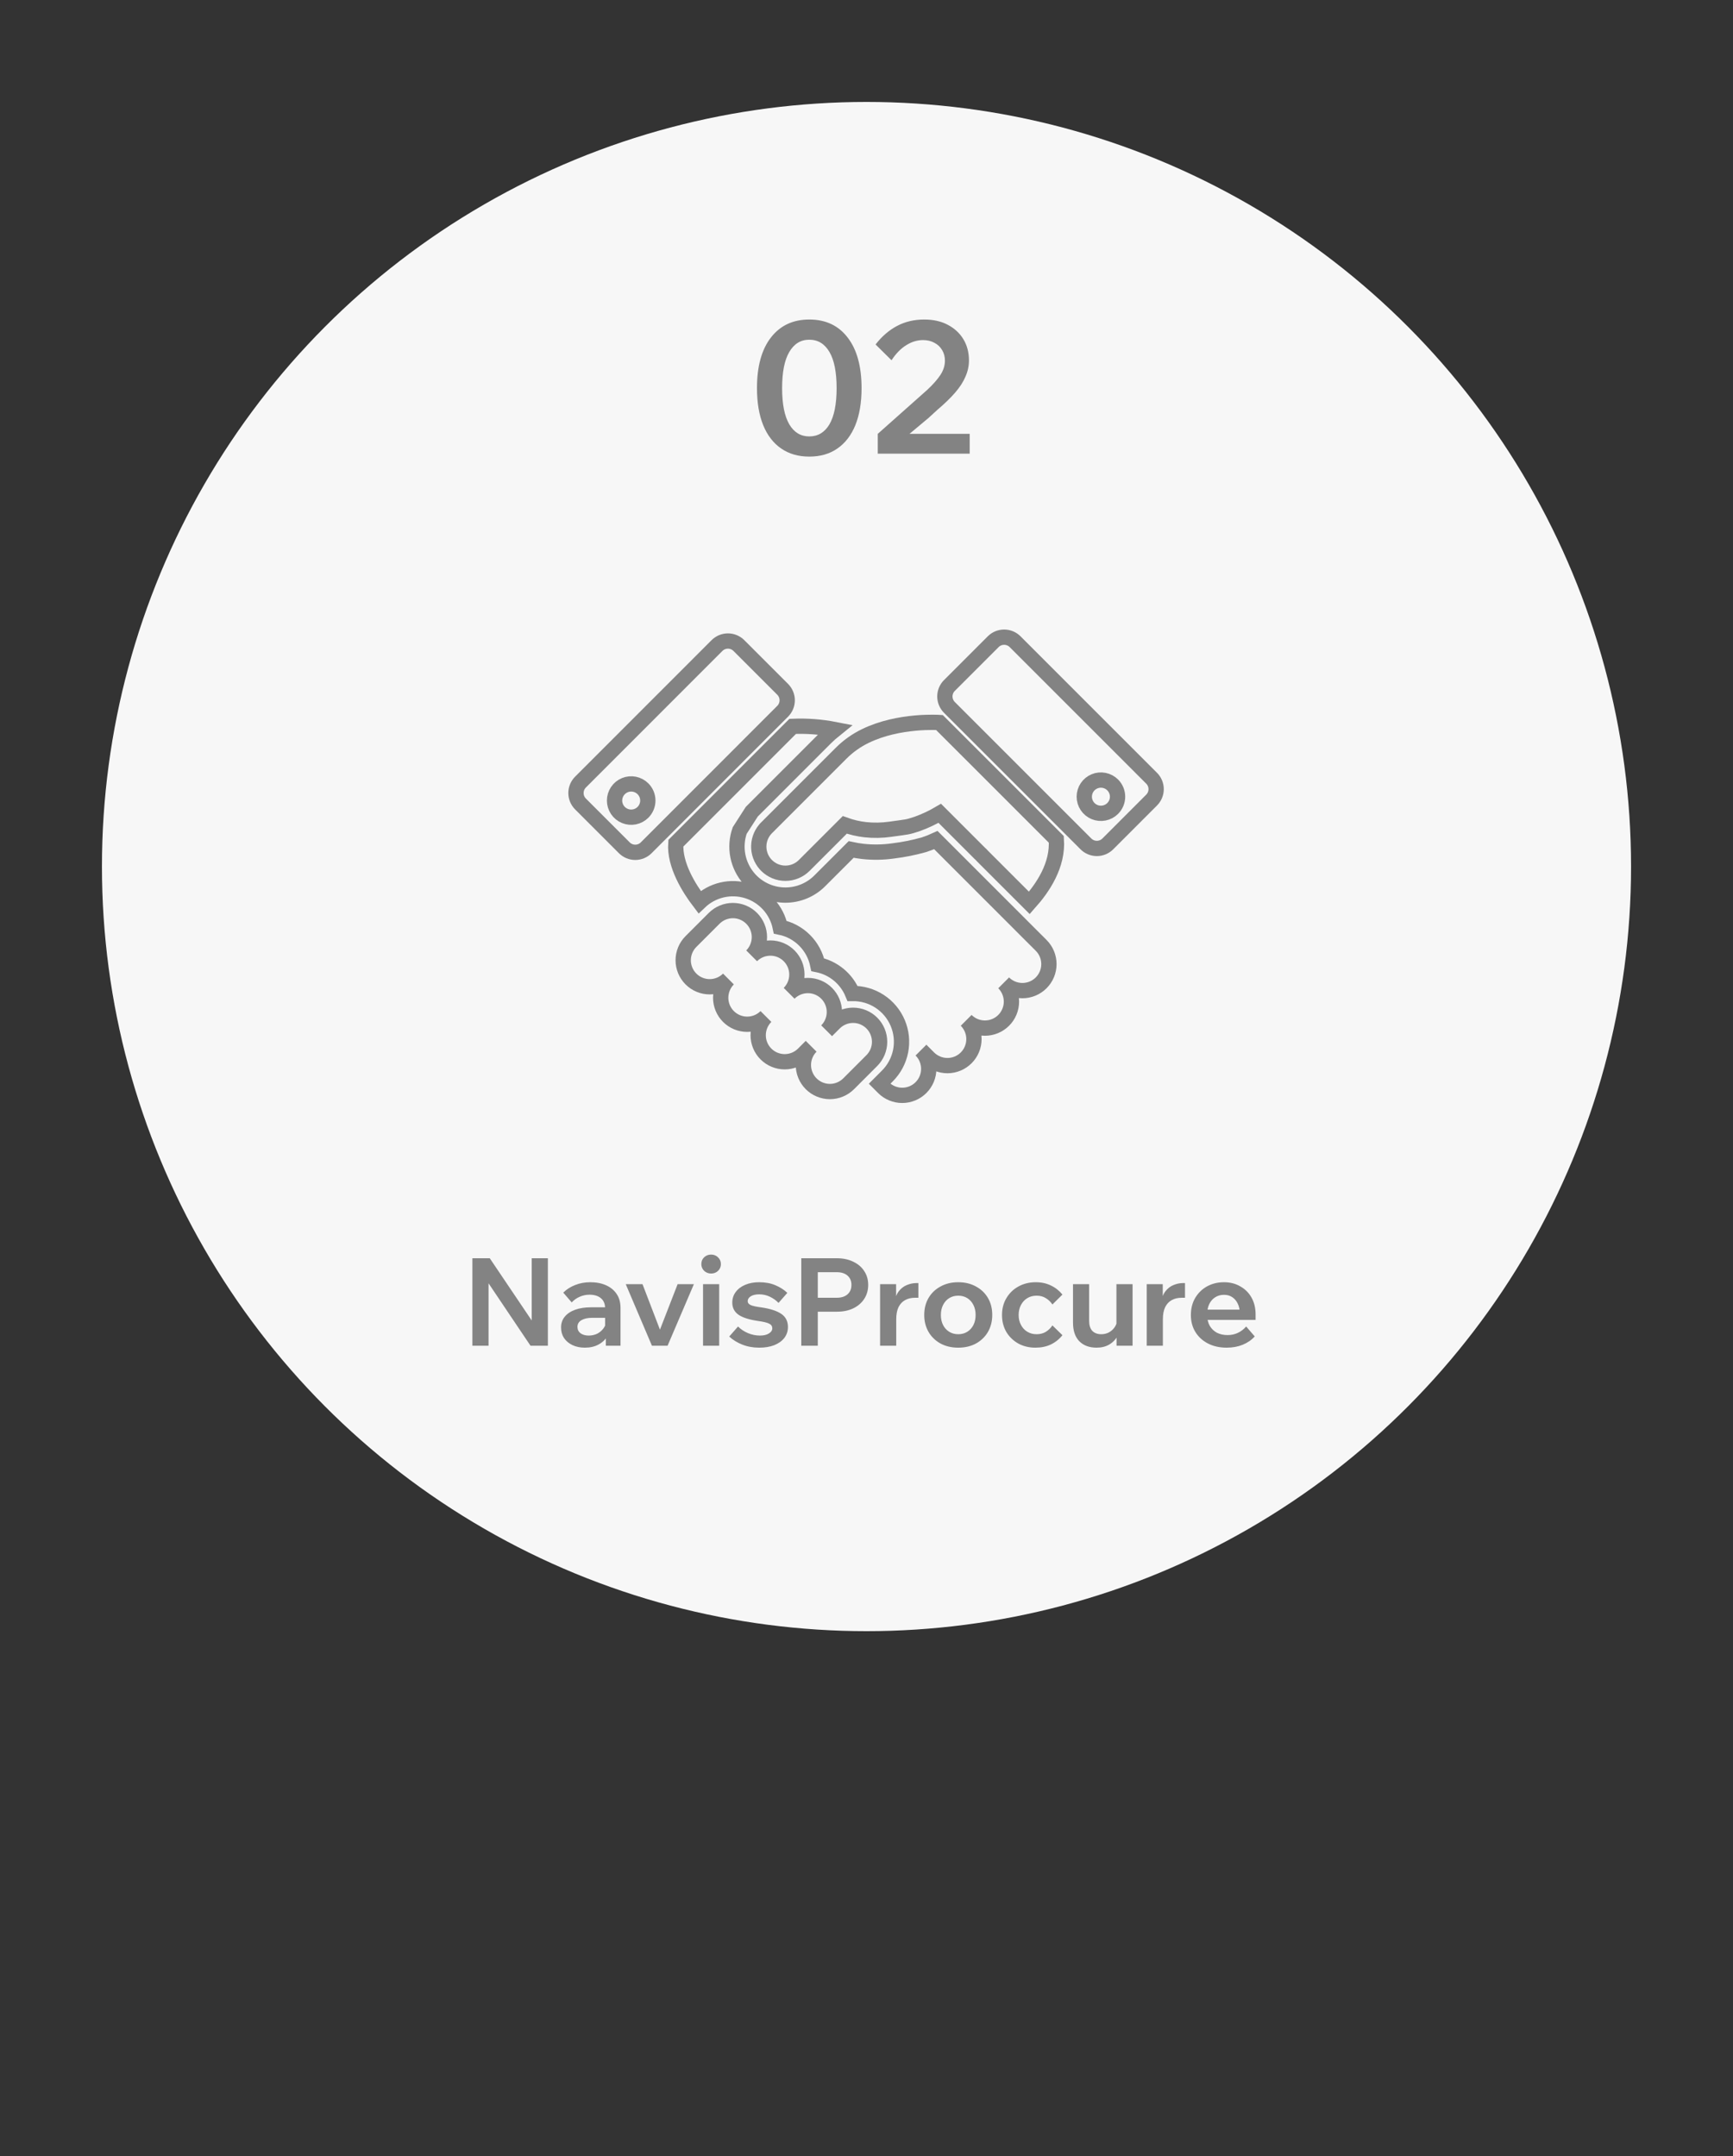 <?xml version="1.0" encoding="UTF-8"?>
<svg xmlns="http://www.w3.org/2000/svg" width="340" height="423" viewBox="0 0 340 423" fill="none">
  <rect x="0" y="0" width="340" height="423" fill="#333333" stroke="none"/>
  <circle cx="170" cy="170" r="150" fill="#F7F7F7"></circle>
  <path d="M169.771 144.39C167.994 145.25 166.376 146.404 164.984 147.803C157.407 155.384 150.518 162.271 150.518 162.271V162.277C150.477 162.318 150.435 162.352 150.394 162.395C149.454 163.334 148.908 164.595 148.866 165.923C148.824 167.251 149.289 168.544 150.168 169.541C150.239 169.624 150.316 169.704 150.394 169.781C150.879 170.266 151.455 170.651 152.088 170.914C152.722 171.177 153.402 171.312 154.088 171.312C154.774 171.312 155.454 171.177 156.087 170.914C156.721 170.651 157.297 170.266 157.782 169.781L165.741 161.824C167.038 162.296 168.387 162.613 169.759 162.767C171.389 162.942 173.035 162.914 174.659 162.682C178.251 162.172 177.875 162.32 179.959 161.635C181.492 161.081 182.97 160.385 184.374 159.556L185.789 160.969C185.944 161.121 189.549 164.731 191.389 166.569C191.714 166.896 191.989 167.169 192.176 167.358C192.388 167.541 192.587 167.74 192.77 167.953L201.947 177.13C204.591 174.162 207.612 169.742 207.24 164.667L184.308 141.742C184.308 141.742 176.371 141.175 169.771 144.39Z" stroke="#838383" stroke-width="3"></path>
  <path d="M171.048 200.703C170.565 200.219 169.991 199.836 169.36 199.574C168.729 199.312 168.052 199.178 167.369 199.178C166.686 199.178 166.009 199.312 165.378 199.574C164.746 199.836 164.173 200.219 163.69 200.703L162.18 202.213C163.154 201.237 163.701 199.914 163.7 198.534C163.699 197.155 163.15 195.833 162.174 194.859C161.198 193.884 159.875 193.337 158.496 193.339C157.117 193.34 155.794 193.889 154.82 194.865C155.795 193.889 156.343 192.567 156.343 191.188C156.343 189.808 155.795 188.486 154.82 187.511C153.845 186.535 152.522 185.988 151.143 185.988C149.764 185.988 148.441 186.535 147.466 187.511C147.949 187.028 148.332 186.454 148.593 185.823C148.854 185.192 148.989 184.516 148.989 183.833C148.989 183.15 148.854 182.474 148.593 181.843C148.331 181.212 147.948 180.638 147.465 180.156C146.982 179.673 146.409 179.29 145.778 179.028C145.146 178.767 144.47 178.633 143.787 178.633C143.104 178.633 142.428 178.768 141.797 179.029C141.166 179.29 140.593 179.674 140.11 180.157L135.561 184.704C135.078 185.187 134.695 185.76 134.433 186.391C134.172 187.022 134.037 187.698 134.037 188.381C134.037 189.064 134.171 189.74 134.433 190.371C134.694 191.002 135.077 191.576 135.56 192.059C136.043 192.542 136.616 192.925 137.247 193.186C137.878 193.448 138.554 193.582 139.237 193.582C139.92 193.582 140.596 193.448 141.228 193.187C141.859 192.926 142.432 192.542 142.915 192.06C142.432 192.543 142.049 193.116 141.788 193.747C141.526 194.378 141.392 195.054 141.392 195.737C141.392 196.42 141.527 197.097 141.788 197.728C142.05 198.358 142.433 198.932 142.916 199.415C143.399 199.897 143.972 200.281 144.603 200.542C145.234 200.803 145.911 200.937 146.594 200.937C147.277 200.937 147.953 200.803 148.584 200.541C149.215 200.28 149.788 199.897 150.271 199.414C149.295 200.389 148.747 201.712 148.747 203.092C148.747 204.471 149.295 205.794 150.271 206.77C151.246 207.745 152.569 208.293 153.949 208.293C155.328 208.293 156.651 207.745 157.627 206.77L159.139 205.256C158.656 205.739 158.273 206.313 158.012 206.944C157.751 207.575 157.616 208.252 157.617 208.935C157.617 209.618 157.752 210.294 158.014 210.925C158.275 211.556 158.659 212.13 159.142 212.613C159.625 213.095 160.199 213.478 160.83 213.74C161.461 214.001 162.138 214.135 162.821 214.135C164.201 214.134 165.524 213.586 166.499 212.61L171.048 208.059C172.023 207.083 172.57 205.76 172.57 204.381C172.57 203.001 172.023 201.679 171.048 200.703Z" stroke="#838383" stroke-width="3"></path>
  <path d="M225.928 152.667L199.155 125.889C198.584 125.32 197.811 125 197.005 125C196.199 125 195.425 125.32 194.855 125.889L186.267 134.478C185.984 134.76 185.76 135.095 185.607 135.464C185.454 135.833 185.375 136.229 185.375 136.628C185.375 137.027 185.454 137.423 185.607 137.792C185.76 138.161 185.984 138.496 186.267 138.778L213.044 165.553C213.326 165.836 213.661 166.061 214.03 166.214C214.398 166.367 214.794 166.446 215.194 166.446C215.593 166.446 215.989 166.367 216.358 166.214C216.727 166.061 217.062 165.836 217.344 165.553L225.931 156.964C226.214 156.682 226.439 156.347 226.592 155.978C226.746 155.609 226.825 155.214 226.825 154.814C226.825 154.414 226.746 154.019 226.592 153.65C226.439 153.281 226.214 152.946 225.931 152.664M218.299 158.603C217.842 159.06 217.26 159.37 216.627 159.496C215.994 159.622 215.337 159.558 214.741 159.311C214.144 159.063 213.634 158.645 213.275 158.108C212.917 157.571 212.725 156.94 212.725 156.294C212.725 155.648 212.917 155.017 213.275 154.48C213.634 153.943 214.144 153.525 214.741 153.278C215.337 153.031 215.994 152.966 216.627 153.092C217.26 153.218 217.842 153.529 218.299 153.985C218.602 154.288 218.842 154.648 219.007 155.044C219.171 155.441 219.255 155.865 219.255 156.294C219.255 156.723 219.171 157.148 219.007 157.544C218.842 157.94 218.602 158.3 218.299 158.603Z" stroke="#838383" stroke-width="3"></path>
  <path d="M153.553 135.233L144.965 126.646C144.683 126.363 144.348 126.139 143.979 125.986C143.61 125.833 143.215 125.754 142.815 125.754C142.416 125.754 142.021 125.833 141.652 125.986C141.283 126.139 140.948 126.363 140.666 126.646L113.892 153.425C113.61 153.707 113.385 154.042 113.232 154.411C113.079 154.78 113 155.175 113 155.575C113 155.974 113.079 156.37 113.232 156.739C113.385 157.107 113.61 157.443 113.892 157.725L122.481 166.316C122.764 166.598 123.099 166.822 123.468 166.975C123.837 167.128 124.232 167.207 124.632 167.207C125.031 167.207 125.426 167.128 125.795 166.975C126.164 166.822 126.499 166.598 126.781 166.316L153.553 139.533C153.835 139.25 154.059 138.915 154.212 138.546C154.365 138.177 154.444 137.782 154.444 137.383C154.444 136.983 154.365 136.588 154.212 136.219C154.059 135.85 153.835 135.515 153.553 135.233ZM126.143 159.361C125.687 159.817 125.105 160.128 124.472 160.254C123.838 160.38 123.182 160.315 122.585 160.068C121.989 159.821 121.479 159.402 121.12 158.865C120.762 158.329 120.57 157.697 120.57 157.052C120.57 156.406 120.762 155.775 121.12 155.238C121.479 154.701 121.989 154.282 122.585 154.035C123.182 153.788 123.838 153.723 124.472 153.849C125.105 153.975 125.687 154.286 126.143 154.743C126.755 155.355 127.099 156.186 127.099 157.052C127.099 157.917 126.755 158.748 126.143 159.361Z" stroke="#838383" stroke-width="3"></path>
  <path d="M201.376 182.575L199.717 180.912L183.597 164.794L182.512 165.274L181.331 165.701L181.244 165.727C179.282 166.279 177.281 166.68 175.258 166.927C173.277 167.211 171.268 167.245 169.278 167.027C168.509 166.94 167.745 166.814 166.989 166.649L160.818 172.816C159.033 174.597 156.614 175.597 154.093 175.597C151.571 175.597 149.152 174.597 147.367 172.816C147.237 172.686 147.111 172.552 146.995 172.416L146.956 172.373C145.841 171.103 145.083 169.56 144.76 167.902C144.438 166.243 144.562 164.528 145.121 162.934L147.493 159.241L161.959 144.774C162.546 144.191 163.163 143.639 163.807 143.122C161.078 142.589 158.296 142.38 155.518 142.5L132.593 165.427C132.284 169.647 135.184 174.273 137.247 176.976C138.469 175.804 139.982 174.981 141.63 174.593C143.277 174.205 144.998 174.265 146.615 174.768C148.231 175.27 149.683 176.197 150.82 177.451C151.956 178.705 152.736 180.241 153.078 181.899C154.89 182.27 156.552 183.165 157.86 184.474C159.167 185.782 160.062 187.445 160.432 189.257C161.946 189.566 163.361 190.242 164.553 191.226C165.744 192.21 166.675 193.472 167.265 194.901C169.151 194.875 171.003 195.413 172.581 196.445C174.16 197.478 175.395 198.958 176.128 200.696C176.861 202.435 177.058 204.352 176.695 206.203C176.331 208.054 175.424 209.755 174.088 211.088L172.574 212.604L173.332 213.364C173.815 213.847 174.389 214.23 175.02 214.491C175.651 214.752 176.327 214.887 177.01 214.887C177.693 214.887 178.37 214.752 179.001 214.491C179.632 214.23 180.205 213.847 180.688 213.364C181.171 212.881 181.554 212.307 181.816 211.676C182.077 211.045 182.212 210.369 182.212 209.686C182.212 209.002 182.077 208.326 181.816 207.695C181.554 207.064 181.171 206.491 180.688 206.008L182.202 207.528C183.178 208.503 184.501 209.05 185.881 209.05C187.26 209.05 188.583 208.501 189.558 207.526C190.533 206.55 191.081 205.227 191.081 203.847C191.08 202.468 190.532 201.145 189.556 200.17C190.532 201.145 191.855 201.693 193.234 201.693C194.614 201.693 195.937 201.145 196.912 200.17C197.888 199.194 198.436 197.871 198.436 196.492C198.436 195.112 197.888 193.789 196.912 192.814C197.887 193.789 199.21 194.337 200.589 194.337C201.968 194.337 203.291 193.789 204.266 192.814C205.241 191.838 205.789 190.516 205.789 189.137C205.789 187.757 205.241 186.435 204.266 185.46L201.376 182.575Z" stroke="#838383" stroke-width="3"></path>
  <path d="M95.848 264H92.68V246.84H96.088L105.568 260.904H104.32V246.84H107.488V264H104.08L94.624 249.936H95.848V264ZM121.74 264H118.86V261.576L118.716 261.192V256.656C118.716 255.808 118.444 255.152 117.9 254.688C117.356 254.224 116.612 253.992 115.668 253.992C114.98 253.992 114.332 254.128 113.724 254.4C113.132 254.656 112.612 255.024 112.164 255.504L110.508 253.584C111.148 252.944 111.924 252.448 112.836 252.096C113.748 251.728 114.74 251.544 115.812 251.544C116.98 251.544 118.012 251.744 118.908 252.144C119.804 252.544 120.5 253.12 120.996 253.872C121.492 254.608 121.74 255.512 121.74 256.584V264ZM114.756 264.384C113.828 264.384 113.012 264.216 112.308 263.88C111.604 263.544 111.052 263.08 110.652 262.488C110.268 261.896 110.076 261.208 110.076 260.424C110.076 259.592 110.316 258.888 110.796 258.312C111.276 257.72 111.956 257.264 112.836 256.944C113.732 256.624 114.764 256.464 115.932 256.464H119.028V258.528H116.172C115.308 258.528 114.612 258.68 114.084 258.984C113.556 259.288 113.292 259.728 113.292 260.304C113.292 260.832 113.492 261.248 113.892 261.552C114.308 261.856 114.844 262.008 115.5 262.008C116.124 262.008 116.692 261.88 117.204 261.624C117.716 261.352 118.132 260.984 118.452 260.52C118.772 260.056 118.956 259.528 119.004 258.936L119.916 259.368C119.916 260.36 119.7 261.232 119.268 261.984C118.836 262.736 118.228 263.328 117.444 263.76C116.676 264.176 115.78 264.384 114.756 264.384ZM130.975 264H127.903L122.767 251.928H126.055L129.847 261.816H129.103L132.943 251.928H136.135L130.975 264ZM141.099 264H137.931V251.928H141.099V264ZM139.515 249.84C138.987 249.84 138.531 249.664 138.147 249.312C137.779 248.944 137.595 248.504 137.595 247.992C137.595 247.448 137.779 247 138.147 246.648C138.531 246.296 138.987 246.12 139.515 246.12C140.059 246.12 140.515 246.304 140.883 246.672C141.251 247.024 141.435 247.464 141.435 247.992C141.435 248.504 141.251 248.944 140.883 249.312C140.515 249.664 140.059 249.84 139.515 249.84ZM143.068 262.2L144.796 260.232C145.34 260.776 145.988 261.208 146.74 261.528C147.508 261.848 148.292 262.008 149.092 262.008C149.828 262.008 150.412 261.872 150.844 261.6C151.292 261.328 151.516 260.992 151.516 260.592C151.516 260.176 151.316 259.872 150.916 259.68C150.532 259.472 149.812 259.296 148.756 259.152C146.996 258.896 145.708 258.488 144.892 257.928C144.076 257.352 143.668 256.56 143.668 255.552C143.668 254.752 143.892 254.056 144.34 253.464C144.788 252.856 145.412 252.384 146.212 252.048C147.012 251.712 147.916 251.544 148.924 251.544C150.124 251.544 151.18 251.736 152.092 252.12C153.02 252.504 153.812 253.008 154.468 253.632L152.74 255.6C152.244 255.088 151.668 254.68 151.012 254.376C150.372 254.072 149.684 253.92 148.948 253.92C148.26 253.92 147.708 254.048 147.292 254.304C146.892 254.56 146.692 254.88 146.692 255.264C146.692 255.6 146.892 255.856 147.292 256.032C147.692 256.208 148.396 256.36 149.404 256.488C151.132 256.744 152.428 257.168 153.292 257.76C154.156 258.352 154.588 259.208 154.588 260.328C154.588 261.144 154.348 261.864 153.868 262.488C153.388 263.096 152.724 263.568 151.876 263.904C151.044 264.224 150.068 264.384 148.948 264.384C147.748 264.384 146.644 264.184 145.636 263.784C144.628 263.384 143.772 262.856 143.068 262.2ZM160.444 264H157.204V246.84H164.164C165.396 246.84 166.468 247.064 167.38 247.512C168.308 247.944 169.028 248.552 169.54 249.336C170.068 250.12 170.332 251.032 170.332 252.072C170.332 253.112 170.068 254.032 169.54 254.832C169.028 255.616 168.308 256.232 167.38 256.68C166.468 257.112 165.396 257.328 164.164 257.328H160.204V254.592H164.164C165.06 254.592 165.764 254.368 166.276 253.92C166.788 253.472 167.044 252.856 167.044 252.072C167.044 251.304 166.788 250.696 166.276 250.248C165.764 249.8 165.06 249.576 164.164 249.576H160.444V264ZM180.177 251.712V254.592H179.529C178.777 254.592 178.129 254.744 177.585 255.048C177.041 255.336 176.609 255.792 176.289 256.416C175.985 257.04 175.833 257.848 175.833 258.84V264H172.665V251.928H175.809V255.84H175.425C175.569 254.768 175.865 253.936 176.313 253.344C176.777 252.752 177.313 252.336 177.921 252.096C178.545 251.84 179.153 251.712 179.745 251.712H180.177ZM187.999 264.384C186.687 264.384 185.527 264.112 184.519 263.568C183.511 263.008 182.727 262.248 182.167 261.288C181.607 260.312 181.327 259.208 181.327 257.976C181.327 256.712 181.607 255.6 182.167 254.64C182.727 253.68 183.511 252.928 184.519 252.384C185.527 251.824 186.687 251.544 187.999 251.544C189.311 251.544 190.471 251.824 191.479 252.384C192.487 252.928 193.271 253.68 193.831 254.64C194.391 255.6 194.671 256.704 194.671 257.952C194.671 259.2 194.391 260.312 193.831 261.288C193.271 262.248 192.487 263.008 191.479 263.568C190.471 264.112 189.311 264.384 187.999 264.384ZM187.999 261.744C188.671 261.744 189.263 261.584 189.775 261.264C190.287 260.944 190.687 260.504 190.975 259.944C191.263 259.368 191.407 258.712 191.407 257.976C191.407 257.224 191.263 256.568 190.975 256.008C190.687 255.432 190.287 254.984 189.775 254.664C189.263 254.344 188.671 254.184 187.999 254.184C187.327 254.184 186.735 254.344 186.223 254.664C185.711 254.984 185.311 255.432 185.023 256.008C184.735 256.568 184.591 257.224 184.591 257.976C184.591 258.712 184.735 259.368 185.023 259.944C185.311 260.504 185.711 260.944 186.223 261.264C186.735 261.584 187.327 261.744 187.999 261.744ZM206.473 260.016L208.441 261.936C207.817 262.72 207.057 263.328 206.161 263.76C205.281 264.176 204.273 264.384 203.137 264.384C201.889 264.384 200.769 264.112 199.777 263.568C198.785 263.008 198.001 262.248 197.425 261.288C196.865 260.312 196.585 259.208 196.585 257.976C196.585 256.728 196.873 255.624 197.449 254.664C198.025 253.688 198.809 252.928 199.801 252.384C200.809 251.824 201.945 251.544 203.209 251.544C204.313 251.544 205.305 251.76 206.185 252.192C207.065 252.608 207.817 253.2 208.441 253.968L206.473 255.912C206.137 255.4 205.705 254.984 205.177 254.664C204.665 254.344 204.065 254.184 203.377 254.184C202.689 254.184 202.081 254.344 201.553 254.664C201.025 254.984 200.609 255.432 200.305 256.008C200.001 256.584 199.849 257.24 199.849 257.976C199.849 258.696 200.001 259.344 200.305 259.92C200.609 260.496 201.025 260.944 201.553 261.264C202.081 261.584 202.689 261.744 203.377 261.744C204.081 261.744 204.689 261.584 205.201 261.264C205.713 260.944 206.137 260.528 206.473 260.016ZM222.202 264H219.058V261.696L219.034 261.024V251.928H222.202V264ZM219.202 258.96L219.85 259.392C219.882 260.384 219.698 261.256 219.298 262.008C218.914 262.744 218.362 263.328 217.642 263.76C216.938 264.176 216.106 264.384 215.146 264.384C213.722 264.384 212.594 263.968 211.762 263.136C210.93 262.288 210.514 261.064 210.514 259.464V251.928H213.682V259.128C213.682 259.992 213.89 260.648 214.306 261.096C214.738 261.528 215.322 261.744 216.058 261.744C216.586 261.744 217.074 261.632 217.522 261.408C217.97 261.168 218.346 260.84 218.65 260.424C218.954 259.992 219.138 259.504 219.202 258.96ZM232.49 251.712V254.592H231.842C231.09 254.592 230.442 254.744 229.898 255.048C229.354 255.336 228.922 255.792 228.602 256.416C228.298 257.04 228.146 257.848 228.146 258.84V264H224.978V251.928H228.122V255.84H227.738C227.882 254.768 228.178 253.936 228.626 253.344C229.09 252.752 229.626 252.336 230.234 252.096C230.858 251.84 231.466 251.712 232.058 251.712H232.49ZM244.488 260.232L246.168 262.176C245.56 262.864 244.776 263.408 243.816 263.808C242.872 264.192 241.824 264.384 240.672 264.384C239.28 264.384 238.056 264.112 237 263.568C235.944 263.024 235.12 262.272 234.528 261.312C233.936 260.352 233.64 259.24 233.64 257.976C233.64 256.712 233.92 255.6 234.48 254.64C235.056 253.664 235.832 252.904 236.808 252.36C237.8 251.816 238.912 251.544 240.144 251.544C241.344 251.544 242.408 251.816 243.336 252.36C244.28 252.888 245.016 253.624 245.544 254.568C246.072 255.512 246.336 256.608 246.336 257.856V258H243.24V257.664C243.24 256.928 243.104 256.288 242.832 255.744C242.576 255.2 242.216 254.776 241.752 254.472C241.304 254.168 240.768 254.016 240.144 254.016C239.488 254.016 238.912 254.176 238.416 254.496C237.92 254.8 237.528 255.248 237.24 255.84C236.968 256.416 236.832 257.104 236.832 257.904C236.832 258.752 237 259.48 237.336 260.088C237.688 260.68 238.16 261.136 238.752 261.456C239.36 261.76 240.056 261.912 240.84 261.912C242.28 261.912 243.496 261.352 244.488 260.232ZM246.336 258.936H235.68V256.92H245.952L246.336 257.856V258.936Z" fill="#838383"></path>
  <path d="M158.772 89.576C156.636 89.576 154.8 89.048 153.264 87.992C151.728 86.936 150.552 85.412 149.736 83.42C148.92 81.404 148.512 78.98 148.512 76.148C148.512 71.876 149.424 68.564 151.248 66.212C153.072 63.86 155.58 62.684 158.772 62.684C161.988 62.684 164.496 63.86 166.296 66.212C168.12 68.564 169.032 71.876 169.032 76.148C169.032 78.98 168.624 81.404 167.808 83.42C166.992 85.412 165.816 86.936 164.28 87.992C162.768 89.048 160.932 89.576 158.772 89.576ZM158.772 85.616C160.476 85.616 161.796 84.824 162.732 83.24C163.668 81.632 164.136 79.268 164.136 76.148C164.136 73.004 163.668 70.64 162.732 69.056C161.796 67.448 160.476 66.644 158.772 66.644C157.092 66.644 155.784 67.448 154.848 69.056C153.912 70.64 153.444 73.004 153.444 76.148C153.444 79.268 153.912 81.632 154.848 83.24C155.784 84.824 157.092 85.616 158.772 85.616ZM190.246 89H172.21V85.112L181.93 76.472C183.082 75.392 183.946 74.408 184.522 73.52C185.098 72.632 185.386 71.708 185.386 70.748C185.386 69.98 185.206 69.296 184.846 68.696C184.486 68.072 183.982 67.592 183.334 67.256C182.686 66.896 181.942 66.716 181.102 66.716C179.95 66.716 178.846 67.052 177.79 67.724C176.734 68.372 175.774 69.356 174.91 70.676L171.778 67.58C173.002 65.996 174.406 64.784 175.99 63.944C177.574 63.104 179.35 62.684 181.318 62.684C183.118 62.684 184.666 63.032 185.962 63.728C187.282 64.424 188.302 65.372 189.022 66.572C189.742 67.772 190.102 69.152 190.102 70.712C190.102 71.792 189.874 72.848 189.418 73.88C188.986 74.912 188.314 75.956 187.402 77.012C186.49 78.068 185.326 79.196 183.91 80.396C183.406 80.876 182.83 81.404 182.182 81.98C181.534 82.532 180.874 83.084 180.202 83.636C179.554 84.164 178.966 84.656 178.438 85.112H190.246V89Z" fill="#838383"></path>
</svg>
